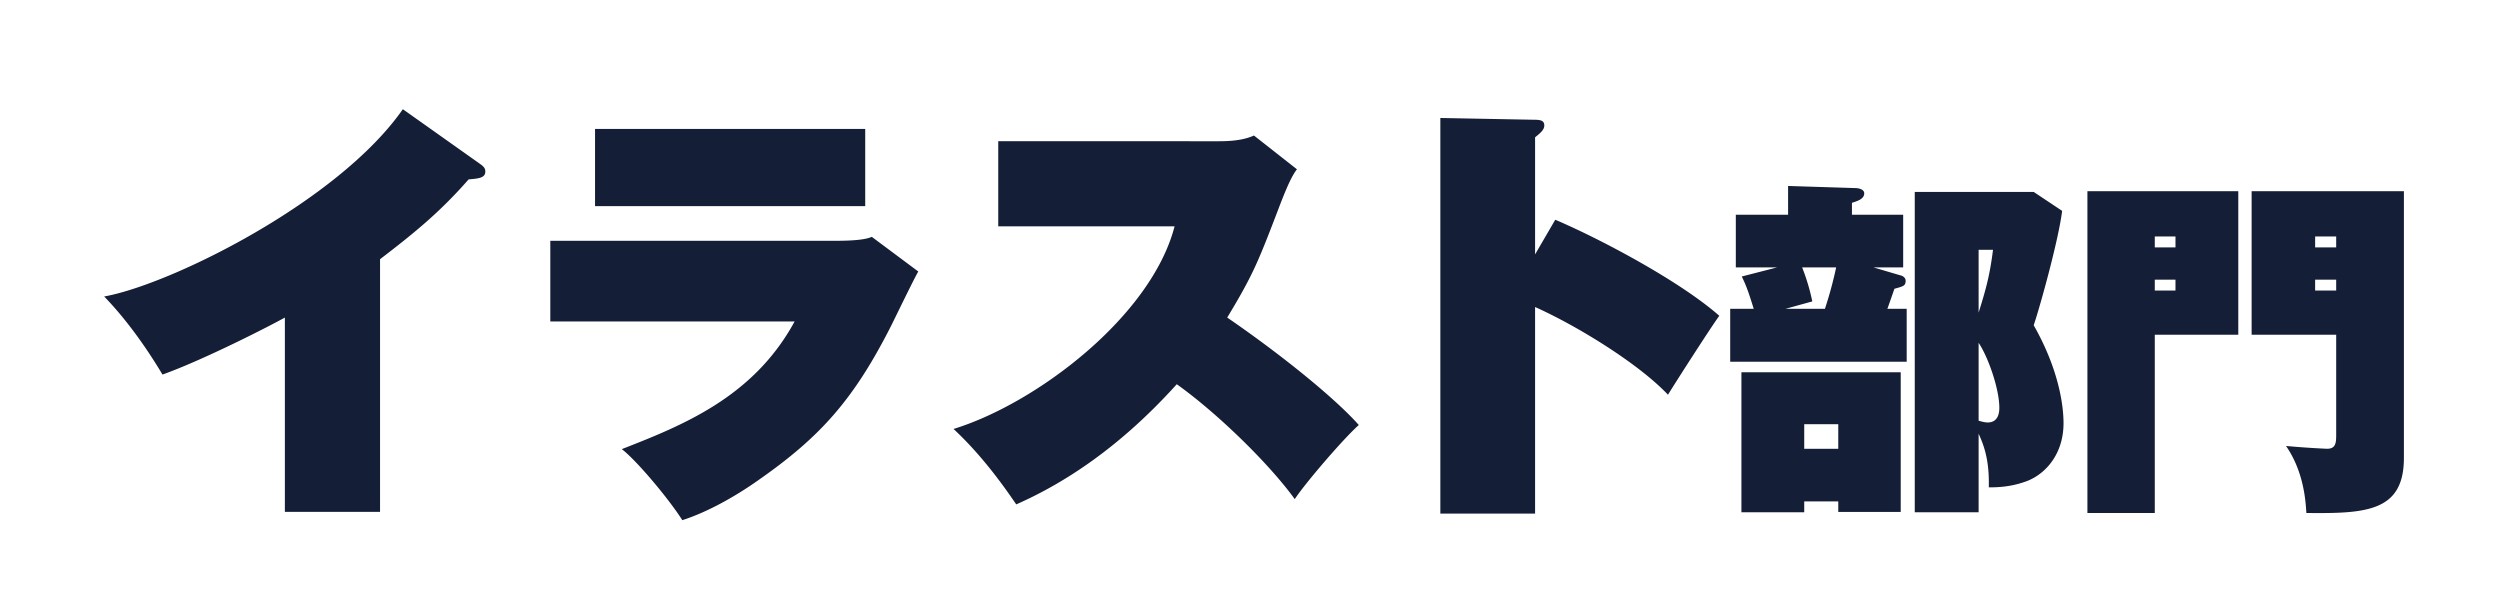 <svg width="114" height="28" fill="none" xmlns="http://www.w3.org/2000/svg"><g filter="url(#filter0_d)"><path d="M17.33 7.82c1.62-1.24 2.74-2.16 4.04-3.64.5-.04.76-.08.76-.36 0-.14-.06-.22-.26-.36L18.37.98c-2.94 4.22-10.6 8-13.62 8.54 1.28 1.32 2.24 2.86 2.66 3.56 1.9-.68 4.94-2.24 5.58-2.6v8.86h4.34V7.82zm9.804-5.94V5.4h12.32V1.88h-12.32zm-2.04 5.1v3.68h11.14c-1.88 3.46-5.12 4.74-7.88 5.82.66.5 2.14 2.26 2.76 3.24 1.36-.44 2.7-1.28 3.46-1.82 2.84-1.98 4.36-3.68 6.08-7.08.18-.36 1-2.06 1.22-2.44l-2.12-1.58c-.26.12-.8.18-1.64.18h-13.02zm28.467-.66c-1.06 4.1-6.3 8.08-10.08 9.24 1.38 1.28 2.42 2.8 2.86 3.44 2.22-.98 4.74-2.62 7.32-5.48 1.9 1.36 4.24 3.66 5.38 5.24.44-.68 2.2-2.74 2.92-3.38-1.06-1.2-3.52-3.2-6-4.9 1.22-2.02 1.42-2.56 2.46-5.28.2-.5.46-1.16.72-1.48l-1.96-1.54c-.32.14-.76.26-1.58.26H45.52v3.88h8.04zM70 7.6V2.26c.28-.22.42-.36.42-.54 0-.24-.2-.26-.5-.26l-4.24-.08v18.04H70V10c1.92.86 4.72 2.58 6.06 4 .38-.62 1.96-3.08 2.34-3.6-1.82-1.6-5.46-3.52-7.48-4.38L70 7.6zm17.313-2.848V19.36h2.912v-3.584c.24.528.496 1.2.464 2.448.48 0 1.056-.032 1.744-.288.864-.336 1.664-1.248 1.664-2.64 0-.688-.16-2.352-1.36-4.464.288-.848 1.136-3.904 1.296-5.216l-1.296-.864h-5.424zm3.568 2.64c-.144 1.152-.32 1.792-.656 2.864V7.392h.656zm-.656 4.24c.448.672.944 2.112.944 2.96 0 .128 0 .672-.528.672-.144 0-.304-.048-.416-.08v-3.552zm-5.776-5.84v-.544c.256-.08.56-.176.56-.432 0-.192-.272-.24-.416-.24l-3.056-.096v1.312h-2.384v2.4h1.888l-1.616.416c.144.304.256.528.544 1.472h-1.072v2.416h8.048V10.08h-.88c.048-.128.272-.768.32-.912.4-.112.512-.128.512-.368 0-.144-.144-.224-.224-.24l-1.248-.368h1.36v-2.4H84.45zm-.72 2.4a17.848 17.848 0 01-.512 1.888h-1.792l1.216-.336a9.434 9.434 0 00-.464-1.552h1.552zm-4.32 4.784v6.384h2.864v-.496h1.552v.48h2.848v-6.368H79.41zm4.416 2.368v1.12h-1.552v-1.12h1.552zM95.186 4.72v14.672h3.072v-8.128h3.808V4.72h-6.88zm3.072 2.56v-.496h.944v.496h-.944zm.944 1.472v.496h-.944v-.496h.944zm3.472-4.032v6.544h3.856v4.528c0 .368 0 .672-.416.672a40.95 40.95 0 01-1.872-.128c.8 1.152.896 2.48.928 3.056 2.736.032 4.448-.064 4.448-2.512V4.72h-6.944zm2.896 2.56v-.496h.96v.496h-.96zm.96 1.472v.496h-.96v-.496h.96z" fill="#141E37"/></g><defs><filter id="filter0_d" x=".75" y=".98" width="112.868" height="26.74" filterUnits="userSpaceOnUse" color-interpolation-filters="sRGB"><feFlood flood-opacity="0" result="BackgroundImageFix"/><feColorMatrix in="SourceAlpha" values="0 0 0 0 0 0 0 0 0 0 0 0 0 0 0 0 0 0 127 0"/><feOffset dy="4"/><feGaussianBlur stdDeviation="2"/><feColorMatrix values="0 0 0 0 1 0 0 0 0 1 0 0 0 0 1 0 0 0 0.25 0"/><feBlend in2="BackgroundImageFix" result="effect1_dropShadow"/><feBlend in="SourceGraphic" in2="effect1_dropShadow" result="shape"/></filter></defs></svg>